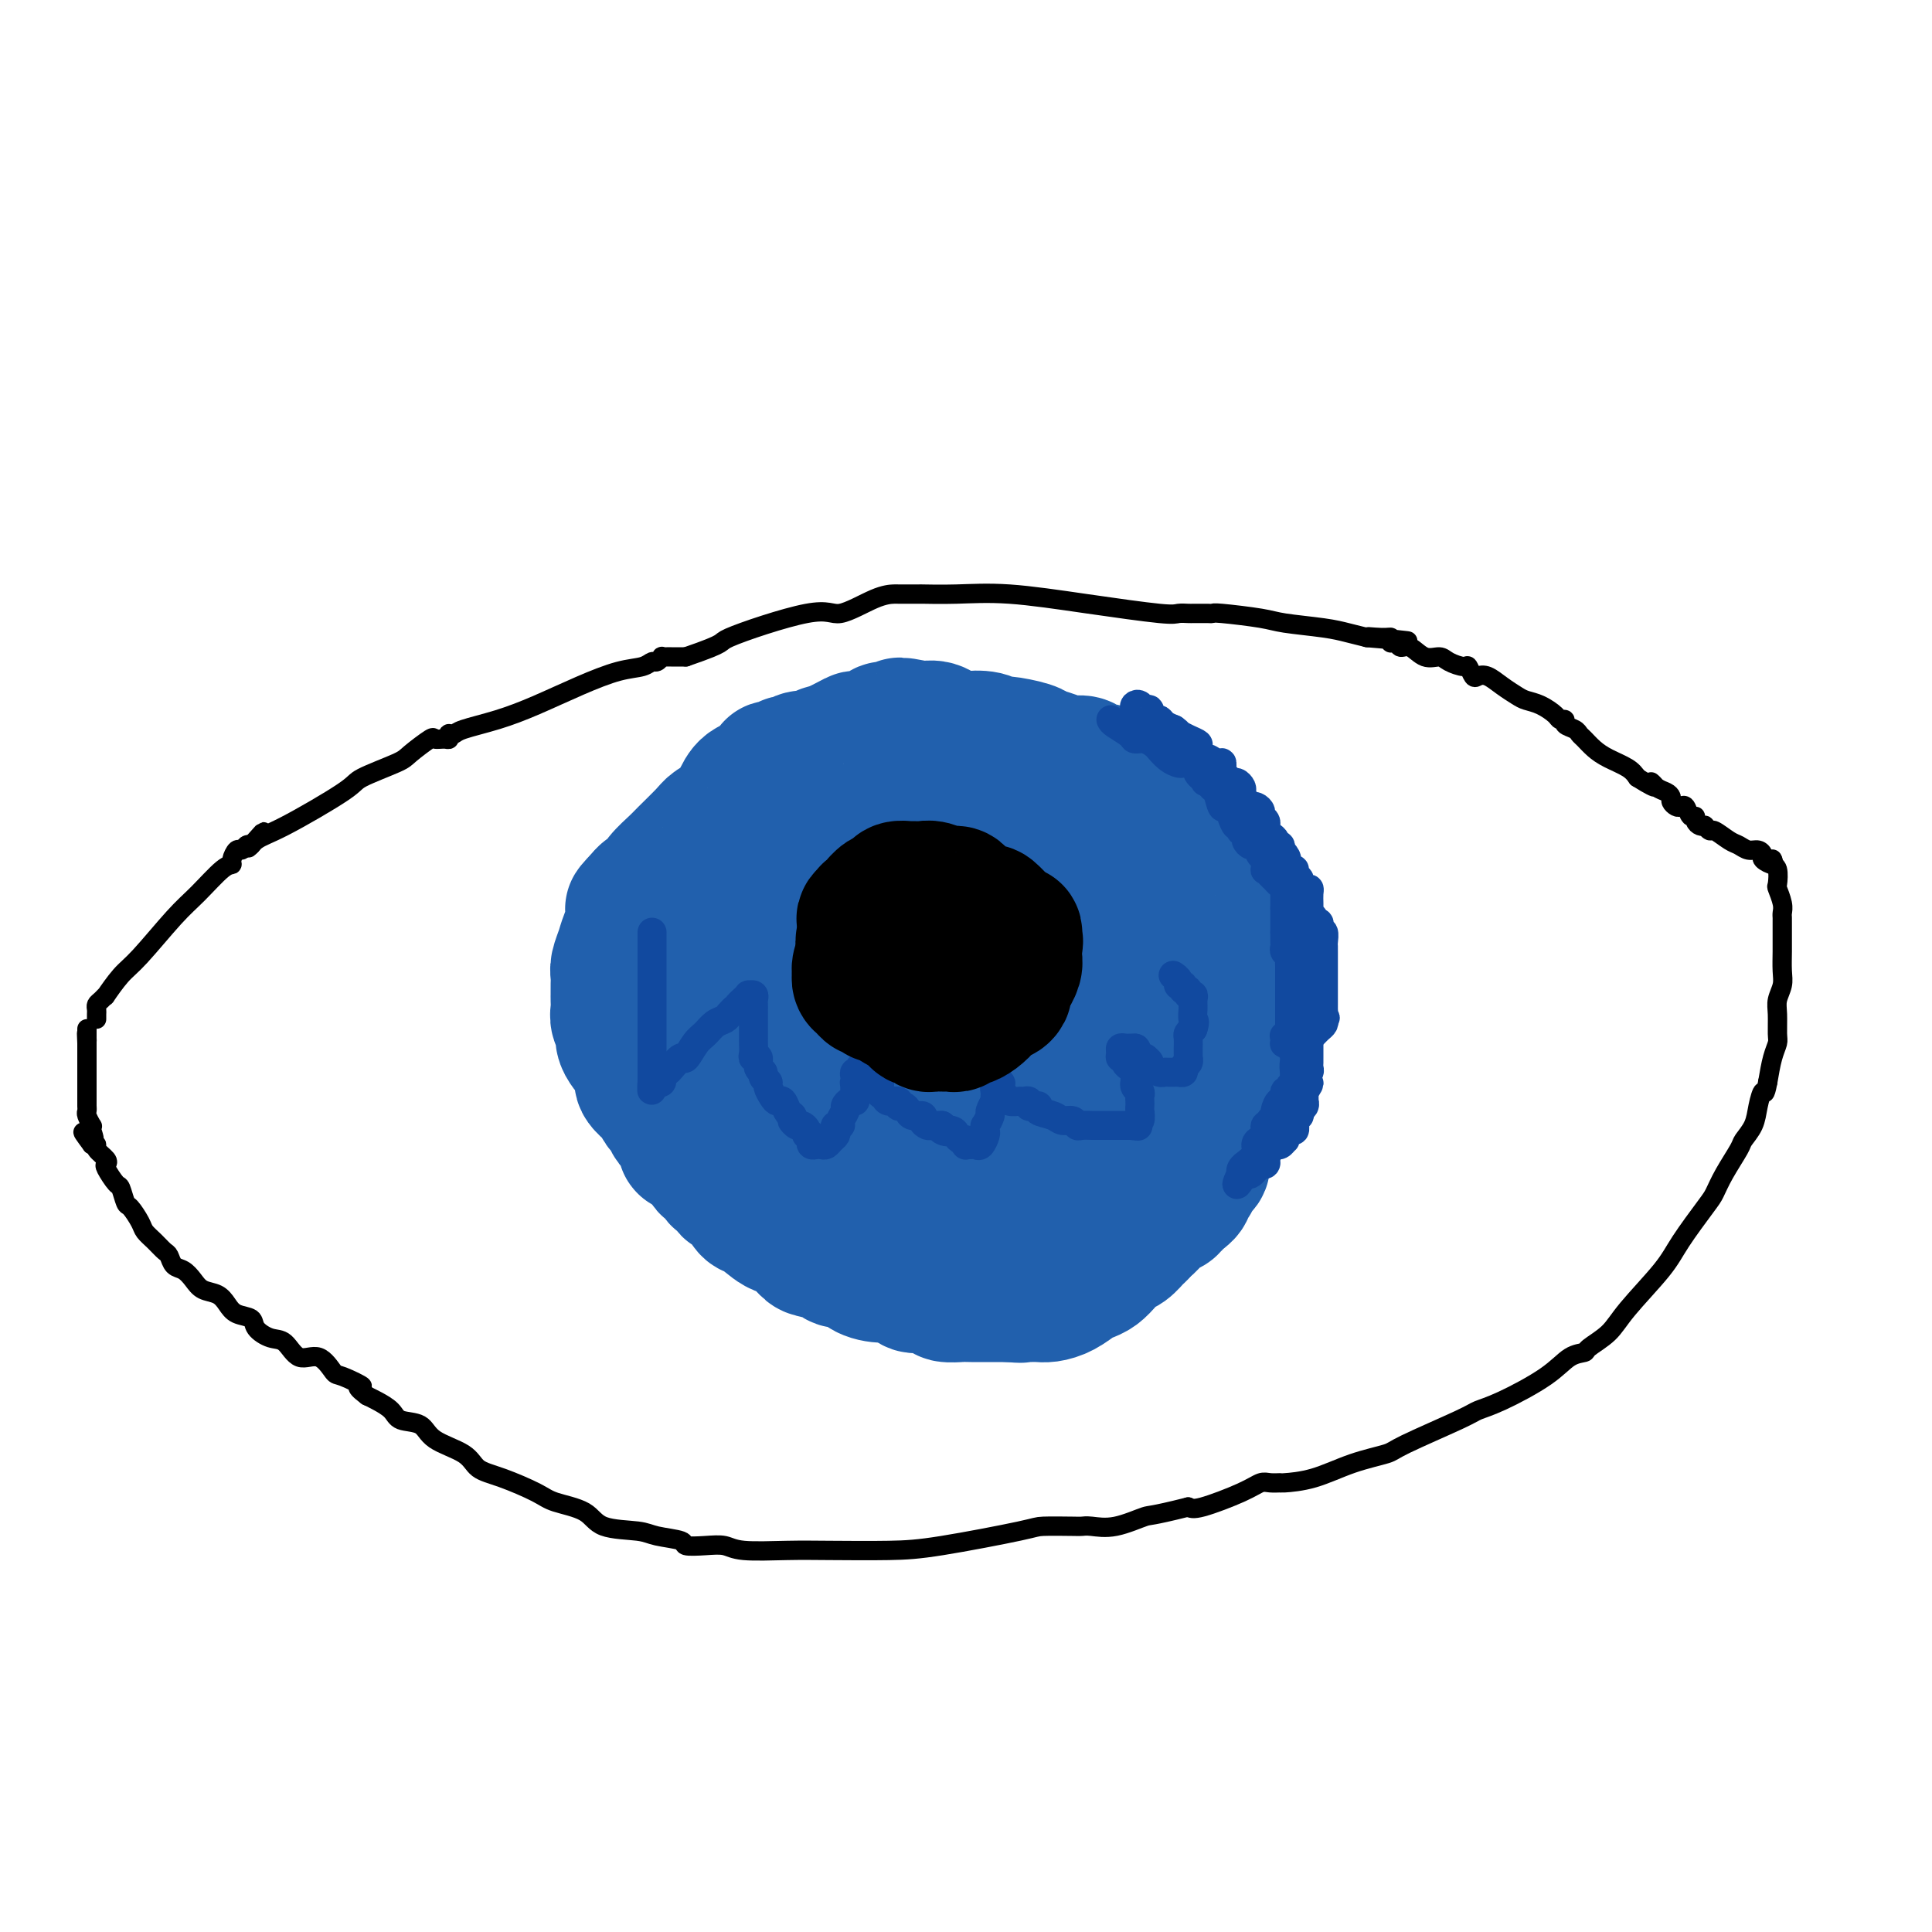 <svg viewBox='0 0 400 400' version='1.1' xmlns='http://www.w3.org/2000/svg' xmlns:xlink='http://www.w3.org/1999/xlink'><g fill='none' stroke='#000000' stroke-width='4' stroke-linecap='round' stroke-linejoin='round'><path d='M20,211c-0.006,-0.334 -0.011,-0.669 0,-1c0.011,-0.331 0.039,-0.660 0,-1c-0.039,-0.340 -0.145,-0.693 0,-1c0.145,-0.307 0.542,-0.570 1,-1c0.458,-0.430 0.979,-1.028 1,-1c0.021,0.028 -0.457,0.680 0,0c0.457,-0.680 1.848,-2.694 3,-4c1.152,-1.306 2.064,-1.905 4,-4c1.936,-2.095 4.896,-5.687 7,-8c2.104,-2.313 3.351,-3.345 5,-5c1.649,-1.655 3.699,-3.931 5,-5c1.301,-1.069 1.854,-0.931 2,-1c0.146,-0.069 -0.116,-0.344 0,-1c0.116,-0.656 0.608,-1.691 1,-2c0.392,-0.309 0.682,0.109 1,0c0.318,-0.109 0.662,-0.745 1,-1c0.338,-0.255 0.669,-0.127 1,0'/><path d='M52,175c4.938,-5.529 1.282,-1.353 0,0c-1.282,1.353 -0.190,-0.117 1,-1c1.190,-0.883 2.476,-1.180 6,-3c3.524,-1.820 9.284,-5.165 12,-7c2.716,-1.835 2.386,-2.162 4,-3c1.614,-0.838 5.171,-2.186 7,-3c1.829,-0.814 1.930,-1.093 3,-2c1.070,-0.907 3.110,-2.443 4,-3c0.890,-0.557 0.630,-0.135 1,0c0.370,0.135 1.370,-0.016 2,0c0.630,0.016 0.889,0.198 1,0c0.111,-0.198 0.074,-0.776 0,-1c-0.074,-0.224 -0.187,-0.092 0,0c0.187,0.092 0.672,0.146 1,0c0.328,-0.146 0.498,-0.491 2,-1c1.502,-0.509 4.335,-1.183 7,-2c2.665,-0.817 5.162,-1.778 8,-3c2.838,-1.222 6.017,-2.705 9,-4c2.983,-1.295 5.770,-2.403 8,-3c2.230,-0.597 3.903,-0.682 5,-1c1.097,-0.318 1.617,-0.870 2,-1c0.383,-0.130 0.628,0.161 1,0c0.372,-0.161 0.873,-0.775 1,-1c0.127,-0.225 -0.118,-0.060 0,0c0.118,0.060 0.599,0.016 1,0c0.401,-0.016 0.723,-0.004 1,0c0.277,0.004 0.508,0.001 1,0c0.492,-0.001 1.246,-0.001 2,0'/><path d='M142,136c9.354,-3.221 6.240,-2.772 9,-4c2.760,-1.228 11.393,-4.133 16,-5c4.607,-0.867 5.189,0.304 7,0c1.811,-0.304 4.853,-2.081 7,-3c2.147,-0.919 3.401,-0.978 4,-1c0.599,-0.022 0.544,-0.006 1,0c0.456,0.006 1.424,0.001 2,0c0.576,-0.001 0.761,0.000 1,0c0.239,-0.000 0.530,-0.001 1,0c0.470,0.001 1.117,0.006 1,0c-0.117,-0.006 -0.999,-0.022 0,0c0.999,0.022 3.877,0.083 7,0c3.123,-0.083 6.490,-0.309 11,0c4.510,0.309 10.164,1.155 16,2c5.836,0.845 11.854,1.691 15,2c3.146,0.309 3.420,0.083 4,0c0.580,-0.083 1.465,-0.022 2,0c0.535,0.022 0.722,0.006 1,0c0.278,-0.006 0.649,-0.002 1,0c0.351,0.002 0.681,0.004 1,0c0.319,-0.004 0.626,-0.012 1,0c0.374,0.012 0.816,0.045 1,0c0.184,-0.045 0.110,-0.167 2,0c1.890,0.167 5.744,0.622 8,1c2.256,0.378 2.914,0.679 5,1c2.086,0.321 5.600,0.663 8,1c2.400,0.337 3.686,0.668 5,1c1.314,0.332 2.657,0.666 4,1'/><path d='M283,132c15.585,1.388 5.548,0.358 2,0c-3.548,-0.358 -0.608,-0.045 1,0c1.608,0.045 1.883,-0.180 2,0c0.117,0.180 0.075,0.764 0,1c-0.075,0.236 -0.183,0.124 0,0c0.183,-0.124 0.658,-0.258 1,0c0.342,0.258 0.552,0.909 1,1c0.448,0.091 1.136,-0.378 2,0c0.864,0.378 1.905,1.602 3,2c1.095,0.398 2.244,-0.029 3,0c0.756,0.029 1.119,0.516 2,1c0.881,0.484 2.280,0.965 3,1c0.720,0.035 0.762,-0.377 1,0c0.238,0.377 0.672,1.544 1,2c0.328,0.456 0.548,0.202 1,0c0.452,-0.202 1.135,-0.353 2,0c0.865,0.353 1.913,1.211 3,2c1.087,0.789 2.213,1.508 3,2c0.787,0.492 1.234,0.758 2,1c0.766,0.242 1.850,0.460 3,1c1.150,0.540 2.368,1.401 3,2c0.632,0.599 0.680,0.934 1,1c0.320,0.066 0.911,-0.138 1,0c0.089,0.138 -0.325,0.617 0,1c0.325,0.383 1.387,0.669 2,1c0.613,0.331 0.776,0.708 1,1c0.224,0.292 0.507,0.501 1,1c0.493,0.499 1.194,1.288 2,2c0.806,0.712 1.717,1.345 3,2c1.283,0.655 2.938,1.330 4,2c1.062,0.670 1.531,1.335 2,2'/><path d='M339,161c5.442,3.427 3.549,1.496 3,1c-0.549,-0.496 0.248,0.445 1,1c0.752,0.555 1.458,0.724 2,1c0.542,0.276 0.919,0.660 1,1c0.081,0.340 -0.133,0.635 0,1c0.133,0.365 0.614,0.801 1,1c0.386,0.199 0.677,0.161 1,0c0.323,-0.161 0.678,-0.446 1,0c0.322,0.446 0.612,1.622 1,2c0.388,0.378 0.874,-0.044 1,0c0.126,0.044 -0.106,0.552 0,1c0.106,0.448 0.551,0.836 1,1c0.449,0.164 0.900,0.103 1,0c0.100,-0.103 -0.153,-0.249 0,0c0.153,0.249 0.712,0.894 1,1c0.288,0.106 0.304,-0.326 1,0c0.696,0.326 2.072,1.411 3,2c0.928,0.589 1.410,0.682 2,1c0.590,0.318 1.290,0.860 2,1c0.710,0.140 1.430,-0.124 2,0c0.570,0.124 0.990,0.635 1,1c0.010,0.365 -0.389,0.582 0,1c0.389,0.418 1.566,1.036 2,1c0.434,-0.036 0.124,-0.724 0,-1c-0.124,-0.276 -0.062,-0.138 0,0'/><path d='M367,178c-0.111,0.398 -0.222,0.796 0,1c0.222,0.204 0.777,0.215 1,1c0.223,0.785 0.112,2.343 0,3c-0.112,0.657 -0.226,0.414 0,1c0.226,0.586 0.793,2.002 1,3c0.207,0.998 0.056,1.579 0,2c-0.056,0.421 -0.015,0.681 0,1c0.015,0.319 0.004,0.697 0,1c-0.004,0.303 0.000,0.531 0,1c-0.000,0.469 -0.004,1.179 0,2c0.004,0.821 0.015,1.755 0,3c-0.015,1.245 -0.057,2.802 0,4c0.057,1.198 0.212,2.035 0,3c-0.212,0.965 -0.792,2.056 -1,3c-0.208,0.944 -0.045,1.742 0,3c0.045,1.258 -0.029,2.976 0,4c0.029,1.024 0.162,1.353 0,2c-0.162,0.647 -0.618,1.614 -1,3c-0.382,1.386 -0.691,3.193 -1,5'/><path d='M366,224c-0.638,3.418 -0.732,1.963 -1,2c-0.268,0.037 -0.708,1.566 -1,3c-0.292,1.434 -0.435,2.772 -1,4c-0.565,1.228 -1.552,2.345 -2,3c-0.448,0.655 -0.357,0.849 -1,2c-0.643,1.151 -2.020,3.259 -3,5c-0.980,1.741 -1.564,3.116 -2,4c-0.436,0.884 -0.723,1.279 -2,3c-1.277,1.721 -3.544,4.769 -5,7c-1.456,2.231 -2.101,3.645 -4,6c-1.899,2.355 -5.053,5.651 -7,8c-1.947,2.349 -2.687,3.750 -4,5c-1.313,1.250 -3.200,2.348 -4,3c-0.800,0.652 -0.511,0.857 -1,1c-0.489,0.143 -1.754,0.223 -3,1c-1.246,0.777 -2.474,2.250 -5,4c-2.526,1.750 -6.350,3.778 -9,5c-2.650,1.222 -4.128,1.639 -5,2c-0.872,0.361 -1.140,0.667 -4,2c-2.860,1.333 -8.312,3.692 -11,5c-2.688,1.308 -2.614,1.566 -4,2c-1.386,0.434 -4.234,1.045 -7,2c-2.766,0.955 -5.451,2.255 -8,3c-2.549,0.745 -4.964,0.936 -6,1c-1.036,0.064 -0.694,0.000 -1,0c-0.306,-0.000 -1.262,0.064 -2,0c-0.738,-0.064 -1.260,-0.254 -2,0c-0.740,0.254 -1.699,0.953 -4,2c-2.301,1.047 -5.943,2.442 -8,3c-2.057,0.558 -2.528,0.279 -3,0'/><path d='M246,312c-8.090,2.033 -7.816,1.617 -9,2c-1.184,0.383 -3.827,1.567 -6,2c-2.173,0.433 -3.876,0.117 -5,0c-1.124,-0.117 -1.670,-0.035 -2,0c-0.330,0.035 -0.444,0.023 -2,0c-1.556,-0.023 -4.553,-0.059 -6,0c-1.447,0.059 -1.344,0.212 -5,1c-3.656,0.788 -11.069,2.212 -16,3c-4.931,0.788 -7.378,0.939 -11,1c-3.622,0.061 -8.417,0.030 -12,0c-3.583,-0.030 -5.952,-0.060 -9,0c-3.048,0.060 -6.774,0.209 -9,0c-2.226,-0.209 -2.953,-0.777 -4,-1c-1.047,-0.223 -2.415,-0.102 -4,0c-1.585,0.102 -3.387,0.184 -4,0c-0.613,-0.184 -0.037,-0.633 -1,-1c-0.963,-0.367 -3.465,-0.651 -5,-1c-1.535,-0.349 -2.101,-0.764 -4,-1c-1.899,-0.236 -5.129,-0.294 -7,-1c-1.871,-0.706 -2.382,-2.061 -4,-3c-1.618,-0.939 -4.345,-1.462 -6,-2c-1.655,-0.538 -2.240,-1.091 -4,-2c-1.760,-0.909 -4.696,-2.174 -7,-3c-2.304,-0.826 -3.976,-1.215 -5,-2c-1.024,-0.785 -1.400,-1.967 -3,-3c-1.600,-1.033 -4.424,-1.915 -6,-3c-1.576,-1.085 -1.903,-2.371 -3,-3c-1.097,-0.629 -2.964,-0.602 -4,-1c-1.036,-0.398 -1.240,-1.223 -2,-2c-0.760,-0.777 -2.074,-1.508 -3,-2c-0.926,-0.492 -1.463,-0.746 -2,-1'/><path d='M76,289c-3.565,-2.654 -0.978,-1.790 -1,-2c-0.022,-0.210 -2.652,-1.492 -4,-2c-1.348,-0.508 -1.413,-0.240 -2,-1c-0.587,-0.760 -1.695,-2.549 -3,-3c-1.305,-0.451 -2.806,0.436 -4,0c-1.194,-0.436 -2.081,-2.196 -3,-3c-0.919,-0.804 -1.871,-0.652 -3,-1c-1.129,-0.348 -2.437,-1.196 -3,-2c-0.563,-0.804 -0.381,-1.562 -1,-2c-0.619,-0.438 -2.039,-0.554 -3,-1c-0.961,-0.446 -1.465,-1.223 -2,-2c-0.535,-0.777 -1.103,-1.555 -2,-2c-0.897,-0.445 -2.124,-0.557 -3,-1c-0.876,-0.443 -1.400,-1.217 -2,-2c-0.600,-0.783 -1.277,-1.575 -2,-2c-0.723,-0.425 -1.493,-0.484 -2,-1c-0.507,-0.516 -0.751,-1.488 -1,-2c-0.249,-0.512 -0.504,-0.565 -1,-1c-0.496,-0.435 -1.232,-1.252 -2,-2c-0.768,-0.748 -1.568,-1.427 -2,-2c-0.432,-0.573 -0.496,-1.040 -1,-2c-0.504,-0.960 -1.449,-2.411 -2,-3c-0.551,-0.589 -0.709,-0.315 -1,-1c-0.291,-0.685 -0.717,-2.329 -1,-3c-0.283,-0.671 -0.423,-0.368 -1,-1c-0.577,-0.632 -1.590,-2.197 -2,-3c-0.410,-0.803 -0.218,-0.842 0,-1c0.218,-0.158 0.460,-0.434 0,-1c-0.460,-0.566 -1.624,-1.422 -2,-2c-0.376,-0.578 0.035,-0.880 0,-1c-0.035,-0.120 -0.518,-0.060 -1,0'/><path d='M19,237c-3.559,-4.764 -0.957,-1.676 0,-1c0.957,0.676 0.271,-1.062 0,-2c-0.271,-0.938 -0.125,-1.077 0,-1c0.125,0.077 0.230,0.371 0,0c-0.230,-0.371 -0.794,-1.405 -1,-2c-0.206,-0.595 -0.055,-0.751 0,-1c0.055,-0.249 0.015,-0.592 0,-1c-0.015,-0.408 -0.004,-0.883 0,-1c0.004,-0.117 0.001,0.122 0,0c-0.001,-0.122 -0.000,-0.606 0,-1c0.000,-0.394 0.000,-0.697 0,-1c-0.000,-0.303 -0.000,-0.606 0,-1c0.000,-0.394 0.000,-0.879 0,-1c-0.000,-0.121 -0.000,0.123 0,0c0.000,-0.123 0.000,-0.611 0,-1c-0.000,-0.389 -0.000,-0.678 0,-1c0.000,-0.322 0.000,-0.678 0,-1c-0.000,-0.322 -0.000,-0.611 0,-1c0.000,-0.389 0.000,-0.878 0,-1c-0.000,-0.122 -0.000,0.122 0,0c0.000,-0.122 0.000,-0.610 0,-1c-0.000,-0.390 -0.000,-0.683 0,-1c0.000,-0.317 0.000,-0.659 0,-1'/><path d='M18,216c-0.155,-3.487 -0.041,-1.705 0,-1c0.041,0.705 0.011,0.333 0,0c-0.011,-0.333 -0.003,-0.628 0,-1c0.003,-0.372 0.001,-0.821 0,-1c-0.001,-0.179 -0.000,-0.090 0,0'/></g>
<g fill='none' stroke='#2160AD' stroke-width='28' stroke-linecap='round' stroke-linejoin='round'><path d='M187,172c0.039,-0.325 0.078,-0.650 -1,0c-1.078,0.650 -3.274,2.276 -5,3c-1.726,0.724 -2.984,0.545 -4,1c-1.016,0.455 -1.792,1.543 -4,3c-2.208,1.457 -5.849,3.283 -8,4c-2.151,0.717 -2.813,0.325 -4,1c-1.187,0.675 -2.899,2.418 -4,3c-1.101,0.582 -1.591,0.005 -2,0c-0.409,-0.005 -0.739,0.562 -1,1c-0.261,0.438 -0.455,0.746 -1,1c-0.545,0.254 -1.441,0.455 -2,1c-0.559,0.545 -0.782,1.434 -1,2c-0.218,0.566 -0.430,0.810 -1,1c-0.570,0.190 -1.498,0.327 -2,1c-0.502,0.673 -0.579,1.881 -1,3c-0.421,1.119 -1.187,2.148 -2,3c-0.813,0.852 -1.671,1.527 -2,2c-0.329,0.473 -0.127,0.743 0,1c0.127,0.257 0.179,0.502 0,1c-0.179,0.498 -0.590,1.249 -1,2'/><path d='M141,206c-1.547,2.671 -0.414,1.349 0,1c0.414,-0.349 0.111,0.274 0,1c-0.111,0.726 -0.029,1.556 0,2c0.029,0.444 0.007,0.504 0,1c-0.007,0.496 0.002,1.428 0,2c-0.002,0.572 -0.014,0.783 0,1c0.014,0.217 0.055,0.439 0,1c-0.055,0.561 -0.207,1.463 0,2c0.207,0.537 0.772,0.711 1,1c0.228,0.289 0.118,0.693 0,1c-0.118,0.307 -0.243,0.516 0,1c0.243,0.484 0.853,1.243 1,2c0.147,0.757 -0.168,1.512 0,2c0.168,0.488 0.818,0.709 1,1c0.182,0.291 -0.106,0.652 0,1c0.106,0.348 0.606,0.684 1,1c0.394,0.316 0.683,0.613 1,1c0.317,0.387 0.661,0.864 1,1c0.339,0.136 0.672,-0.071 1,0c0.328,0.071 0.651,0.418 1,1c0.349,0.582 0.723,1.397 1,2c0.277,0.603 0.455,0.994 1,2c0.545,1.006 1.455,2.627 2,3c0.545,0.373 0.723,-0.503 1,0c0.277,0.503 0.651,2.387 1,3c0.349,0.613 0.672,-0.043 1,0c0.328,0.043 0.663,0.785 1,1c0.337,0.215 0.678,-0.097 1,0c0.322,0.097 0.625,0.603 1,1c0.375,0.397 0.821,0.685 1,1c0.179,0.315 0.089,0.658 0,1'/><path d='M160,244c2.829,3.576 1.402,2.517 1,2c-0.402,-0.517 0.220,-0.492 1,0c0.780,0.492 1.719,1.452 2,2c0.281,0.548 -0.097,0.686 0,1c0.097,0.314 0.668,0.804 1,1c0.332,0.196 0.425,0.098 1,0c0.575,-0.098 1.632,-0.195 2,0c0.368,0.195 0.045,0.684 0,1c-0.045,0.316 0.186,0.461 1,1c0.814,0.539 2.210,1.472 3,2c0.790,0.528 0.974,0.649 2,1c1.026,0.351 2.895,0.931 4,1c1.105,0.069 1.447,-0.374 2,0c0.553,0.374 1.317,1.564 2,2c0.683,0.436 1.287,0.118 2,0c0.713,-0.118 1.537,-0.035 2,0c0.463,0.035 0.567,0.021 1,0c0.433,-0.021 1.196,-0.048 2,0c0.804,0.048 1.650,0.173 2,0c0.350,-0.173 0.205,-0.643 1,-1c0.795,-0.357 2.529,-0.601 4,-1c1.471,-0.399 2.679,-0.952 4,-1c1.321,-0.048 2.757,0.409 4,0c1.243,-0.409 2.294,-1.683 4,-2c1.706,-0.317 4.067,0.323 5,0c0.933,-0.323 0.439,-1.611 1,-2c0.561,-0.389 2.178,0.119 3,0c0.822,-0.119 0.849,-0.867 1,-1c0.151,-0.133 0.425,0.349 1,0c0.575,-0.349 1.450,-1.528 2,-2c0.550,-0.472 0.775,-0.236 1,0'/><path d='M222,248c1.266,-1.251 -0.068,-1.880 0,-2c0.068,-0.120 1.539,0.267 2,0c0.461,-0.267 -0.088,-1.189 0,-2c0.088,-0.811 0.812,-1.511 1,-2c0.188,-0.489 -0.161,-0.765 0,-1c0.161,-0.235 0.830,-0.427 1,-1c0.170,-0.573 -0.161,-1.525 0,-3c0.161,-1.475 0.814,-3.471 1,-4c0.186,-0.529 -0.093,0.408 0,0c0.093,-0.408 0.560,-2.163 1,-3c0.440,-0.837 0.855,-0.756 1,-1c0.145,-0.244 0.021,-0.814 0,-1c-0.021,-0.186 0.062,0.013 0,0c-0.062,-0.013 -0.270,-0.236 0,-1c0.270,-0.764 1.017,-2.068 1,-2c-0.017,0.068 -0.800,1.506 1,-1c1.800,-2.506 6.181,-8.958 8,-12c1.819,-3.042 1.076,-2.674 1,-3c-0.076,-0.326 0.516,-1.344 1,-2c0.484,-0.656 0.862,-0.949 1,-1c0.138,-0.051 0.037,0.140 0,0c-0.037,-0.140 -0.011,-0.610 0,-1c0.011,-0.390 0.005,-0.699 0,-1c-0.005,-0.301 -0.009,-0.596 0,-1c0.009,-0.404 0.033,-0.919 0,-1c-0.033,-0.081 -0.121,0.273 0,0c0.121,-0.273 0.452,-1.173 0,-2c-0.452,-0.827 -1.688,-1.583 -2,-2c-0.312,-0.417 0.301,-0.497 0,-1c-0.301,-0.503 -1.514,-1.429 -2,-2c-0.486,-0.571 -0.243,-0.785 0,-1'/><path d='M238,194c-0.801,-2.052 -0.804,-1.181 -1,-1c-0.196,0.181 -0.587,-0.327 -1,-1c-0.413,-0.673 -0.850,-1.512 -1,-2c-0.150,-0.488 -0.012,-0.626 0,-1c0.012,-0.374 -0.101,-0.986 -1,-2c-0.899,-1.014 -2.584,-2.432 -3,-3c-0.416,-0.568 0.436,-0.286 0,-1c-0.436,-0.714 -2.161,-2.425 -3,-3c-0.839,-0.575 -0.793,-0.013 -1,0c-0.207,0.013 -0.668,-0.521 -1,-1c-0.332,-0.479 -0.533,-0.902 -1,-1c-0.467,-0.098 -1.198,0.129 -2,0c-0.802,-0.129 -1.675,-0.613 -2,-1c-0.325,-0.387 -0.104,-0.677 -1,-1c-0.896,-0.323 -2.910,-0.678 -4,-1c-1.090,-0.322 -1.256,-0.612 -2,-1c-0.744,-0.388 -2.068,-0.875 -3,-1c-0.932,-0.125 -1.474,0.110 -2,0c-0.526,-0.110 -1.036,-0.565 -2,-1c-0.964,-0.435 -2.383,-0.849 -3,-1c-0.617,-0.151 -0.432,-0.041 -1,0c-0.568,0.041 -1.890,0.011 -3,0c-1.110,-0.011 -2.008,-0.003 -3,0c-0.992,0.003 -2.077,0.000 -3,0c-0.923,-0.000 -1.683,0.001 -3,0c-1.317,-0.001 -3.189,-0.005 -4,0c-0.811,0.005 -0.560,0.018 -1,0c-0.440,-0.018 -1.572,-0.067 -3,0c-1.428,0.067 -3.154,0.249 -4,1c-0.846,0.751 -0.813,2.072 -2,3c-1.187,0.928 -3.593,1.464 -6,2'/><path d='M171,177c-2.338,1.521 -2.185,2.323 -3,3c-0.815,0.677 -2.600,1.228 -4,2c-1.400,0.772 -2.417,1.766 -3,2c-0.583,0.234 -0.733,-0.292 -1,0c-0.267,0.292 -0.650,1.402 -1,2c-0.350,0.598 -0.668,0.684 -1,1c-0.332,0.316 -0.680,0.864 -1,1c-0.320,0.136 -0.614,-0.138 -1,0c-0.386,0.138 -0.864,0.689 -1,1c-0.136,0.311 0.070,0.381 0,1c-0.070,0.619 -0.415,1.786 -1,3c-0.585,1.214 -1.411,2.476 -2,4c-0.589,1.524 -0.942,3.312 -1,5c-0.058,1.688 0.180,3.278 0,4c-0.180,0.722 -0.776,0.578 -1,1c-0.224,0.422 -0.074,1.412 0,2c0.074,0.588 0.072,0.774 0,1c-0.072,0.226 -0.215,0.492 0,1c0.215,0.508 0.787,1.259 1,2c0.213,0.741 0.068,1.471 0,2c-0.068,0.529 -0.057,0.856 0,1c0.057,0.144 0.161,0.105 1,1c0.839,0.895 2.411,2.723 3,4c0.589,1.277 0.193,2.004 1,3c0.807,0.996 2.817,2.260 4,3c1.183,0.740 1.538,0.954 2,2c0.462,1.046 1.030,2.924 2,4c0.970,1.076 2.343,1.350 3,2c0.657,0.650 0.600,1.675 1,2c0.400,0.325 1.257,-0.050 2,0c0.743,0.050 1.371,0.525 2,1'/><path d='M172,238c2.673,2.619 1.357,2.165 1,2c-0.357,-0.165 0.245,-0.042 1,0c0.755,0.042 1.664,0.004 2,0c0.336,-0.004 0.100,0.028 1,0c0.900,-0.028 2.935,-0.116 4,0c1.065,0.116 1.160,0.435 2,0c0.840,-0.435 2.425,-1.626 4,-2c1.575,-0.374 3.141,0.067 4,0c0.859,-0.067 1.013,-0.643 2,-1c0.987,-0.357 2.808,-0.495 4,-1c1.192,-0.505 1.756,-1.377 3,-2c1.244,-0.623 3.167,-0.997 4,-1c0.833,-0.003 0.574,0.364 1,0c0.426,-0.364 1.535,-1.458 2,-2c0.465,-0.542 0.286,-0.531 1,-1c0.714,-0.469 2.323,-1.418 3,-2c0.677,-0.582 0.423,-0.796 1,-1c0.577,-0.204 1.986,-0.396 3,-1c1.014,-0.604 1.635,-1.618 2,-2c0.365,-0.382 0.476,-0.130 1,0c0.524,0.130 1.461,0.138 2,0c0.539,-0.138 0.680,-0.421 1,-1c0.320,-0.579 0.820,-1.454 1,-2c0.180,-0.546 0.041,-0.762 0,-1c-0.041,-0.238 0.015,-0.496 0,-1c-0.015,-0.504 -0.103,-1.252 0,-2c0.103,-0.748 0.395,-1.496 0,-2c-0.395,-0.504 -1.477,-0.764 -2,-1c-0.523,-0.236 -0.487,-0.448 -1,-1c-0.513,-0.552 -1.575,-1.443 -2,-2c-0.425,-0.557 -0.212,-0.778 0,-1'/><path d='M217,210c-1.423,-1.494 -2.479,-1.728 -3,-2c-0.521,-0.272 -0.506,-0.583 -1,-1c-0.494,-0.417 -1.497,-0.939 -2,-1c-0.503,-0.061 -0.505,0.338 -1,0c-0.495,-0.338 -1.483,-1.414 -2,-2c-0.517,-0.586 -0.564,-0.683 -1,-1c-0.436,-0.317 -1.260,-0.856 -2,-1c-0.740,-0.144 -1.396,0.105 -2,0c-0.604,-0.105 -1.157,-0.564 -2,-1c-0.843,-0.436 -1.978,-0.850 -3,-1c-1.022,-0.150 -1.931,-0.036 -3,0c-1.069,0.036 -2.297,-0.005 -3,0c-0.703,0.005 -0.881,0.057 -2,0c-1.119,-0.057 -3.178,-0.224 -4,0c-0.822,0.224 -0.405,0.837 -1,1c-0.595,0.163 -2.201,-0.126 -3,0c-0.799,0.126 -0.792,0.668 -1,1c-0.208,0.332 -0.630,0.455 -1,1c-0.370,0.545 -0.687,1.511 -1,2c-0.313,0.489 -0.624,0.501 -1,1c-0.376,0.499 -0.819,1.484 -1,2c-0.181,0.516 -0.101,0.561 0,1c0.101,0.439 0.223,1.272 0,2c-0.223,0.728 -0.793,1.351 -1,2c-0.207,0.649 -0.053,1.324 0,2c0.053,0.676 0.005,1.351 0,2c-0.005,0.649 0.032,1.271 0,2c-0.032,0.729 -0.132,1.567 0,2c0.132,0.433 0.497,0.463 1,1c0.503,0.537 1.144,1.582 2,2c0.856,0.418 1.928,0.209 3,0'/><path d='M182,224c1.192,0.468 1.172,0.137 3,0c1.828,-0.137 5.505,-0.082 7,0c1.495,0.082 0.807,0.191 2,0c1.193,-0.191 4.267,-0.681 6,-1c1.733,-0.319 2.126,-0.467 4,-1c1.874,-0.533 5.231,-1.452 7,-2c1.769,-0.548 1.951,-0.725 4,-1c2.049,-0.275 5.965,-0.647 8,-1c2.035,-0.353 2.191,-0.686 3,-1c0.809,-0.314 2.273,-0.608 3,-1c0.727,-0.392 0.717,-0.883 1,-1c0.283,-0.117 0.861,0.138 1,0c0.139,-0.138 -0.159,-0.671 0,-1c0.159,-0.329 0.776,-0.455 1,-1c0.224,-0.545 0.057,-1.508 0,-2c-0.057,-0.492 -0.004,-0.513 0,-1c0.004,-0.487 -0.043,-1.438 0,-2c0.043,-0.562 0.175,-0.733 0,-1c-0.175,-0.267 -0.657,-0.631 -1,-1c-0.343,-0.369 -0.548,-0.743 -1,-1c-0.452,-0.257 -1.152,-0.396 -2,-1c-0.848,-0.604 -1.845,-1.672 -2,-2c-0.155,-0.328 0.534,0.085 0,0c-0.534,-0.085 -2.289,-0.667 -3,-1c-0.711,-0.333 -0.378,-0.415 -1,-1c-0.622,-0.585 -2.198,-1.673 -3,-2c-0.802,-0.327 -0.828,0.106 -1,0c-0.172,-0.106 -0.489,-0.750 -1,-1c-0.511,-0.250 -1.214,-0.106 -2,0c-0.786,0.106 -1.653,0.173 -2,0c-0.347,-0.173 -0.173,-0.587 0,-1'/><path d='M213,196c-2.888,-1.331 -1.608,-0.157 -2,0c-0.392,0.157 -2.454,-0.702 -3,-1c-0.546,-0.298 0.426,-0.036 0,0c-0.426,0.036 -2.250,-0.156 -3,0c-0.750,0.156 -0.427,0.658 -1,1c-0.573,0.342 -2.041,0.523 -3,1c-0.959,0.477 -1.409,1.249 -2,2c-0.591,0.751 -1.324,1.483 -2,2c-0.676,0.517 -1.295,0.821 -2,1c-0.705,0.179 -1.494,0.233 -2,1c-0.506,0.767 -0.728,2.247 -1,3c-0.272,0.753 -0.595,0.781 -1,1c-0.405,0.219 -0.893,0.631 -1,1c-0.107,0.369 0.168,0.694 0,1c-0.168,0.306 -0.777,0.592 -1,1c-0.223,0.408 -0.060,0.937 0,1c0.060,0.063 0.016,-0.339 0,0c-0.016,0.339 -0.004,1.418 0,2c0.004,0.582 0.000,0.667 0,1c-0.000,0.333 0.003,0.915 0,1c-0.003,0.085 -0.011,-0.325 0,0c0.011,0.325 0.040,1.386 0,2c-0.040,0.614 -0.151,0.782 0,1c0.151,0.218 0.562,0.487 1,1c0.438,0.513 0.902,1.271 1,2c0.098,0.729 -0.170,1.428 0,2c0.170,0.572 0.778,1.015 1,1c0.222,-0.015 0.060,-0.489 0,0c-0.060,0.489 -0.016,1.939 0,3c0.016,1.061 0.005,1.732 0,3c-0.005,1.268 -0.002,3.134 0,5'/><path d='M192,235c0.309,4.542 0.083,2.397 0,2c-0.083,-0.397 -0.023,0.955 0,2c0.023,1.045 0.010,1.781 0,2c-0.010,0.219 -0.018,-0.081 0,0c0.018,0.081 0.060,0.544 0,1c-0.060,0.456 -0.223,0.907 0,1c0.223,0.093 0.830,-0.172 1,0c0.170,0.172 -0.099,0.782 0,1c0.099,0.218 0.566,0.043 1,0c0.434,-0.043 0.834,0.045 1,0c0.166,-0.045 0.096,-0.223 0,0c-0.096,0.223 -0.218,0.848 0,1c0.218,0.152 0.777,-0.169 1,0c0.223,0.169 0.111,0.829 0,1c-0.111,0.171 -0.222,-0.146 0,0c0.222,0.146 0.778,0.756 1,1c0.222,0.244 0.111,0.122 0,0'/><path d='M197,247c0.301,0.445 0.602,0.890 1,1c0.398,0.110 0.894,-0.114 1,0c0.106,0.114 -0.179,0.565 0,1c0.179,0.435 0.821,0.852 1,1c0.179,0.148 -0.107,0.025 0,0c0.107,-0.025 0.606,0.049 1,0c0.394,-0.049 0.682,-0.219 1,0c0.318,0.219 0.667,0.828 1,1c0.333,0.172 0.649,-0.094 1,0c0.351,0.094 0.738,0.546 1,1c0.262,0.454 0.399,0.909 1,1c0.601,0.091 1.666,-0.182 2,0c0.334,0.182 -0.064,0.818 0,1c0.064,0.182 0.590,-0.091 1,0c0.410,0.091 0.705,0.545 1,1'/><path d='M210,255c2.195,1.255 1.184,0.393 1,0c-0.184,-0.393 0.461,-0.315 1,0c0.539,0.315 0.971,0.869 1,1c0.029,0.131 -0.347,-0.161 0,0c0.347,0.161 1.416,0.775 2,1c0.584,0.225 0.681,0.060 1,0c0.319,-0.060 0.859,-0.016 1,0c0.141,0.016 -0.117,0.004 0,0c0.117,-0.004 0.610,-0.001 1,0c0.390,0.001 0.678,0.000 1,0c0.322,-0.000 0.677,-0.000 1,0c0.323,0.000 0.614,0.000 1,0c0.386,-0.000 0.867,-0.000 1,0c0.133,0.000 -0.080,0.001 0,0c0.080,-0.001 0.454,-0.003 1,0c0.546,0.003 1.263,0.011 2,0c0.737,-0.011 1.493,-0.042 2,0c0.507,0.042 0.765,0.156 1,0c0.235,-0.156 0.448,-0.581 1,-1c0.552,-0.419 1.444,-0.831 2,-1c0.556,-0.169 0.778,-0.096 1,0c0.222,0.096 0.444,0.215 1,0c0.556,-0.215 1.444,-0.764 2,-1c0.556,-0.236 0.779,-0.158 1,0c0.221,0.158 0.440,0.397 1,0c0.560,-0.397 1.459,-1.430 2,-2c0.541,-0.570 0.722,-0.678 1,-1c0.278,-0.322 0.652,-0.860 1,-1c0.348,-0.140 0.671,0.116 1,0c0.329,-0.116 0.666,-0.605 1,-1c0.334,-0.395 0.667,-0.698 1,-1'/><path d='M244,248c2.654,-1.792 1.290,-1.774 1,-2c-0.290,-0.226 0.496,-0.698 1,-1c0.504,-0.302 0.726,-0.434 1,-1c0.274,-0.566 0.599,-1.566 1,-2c0.401,-0.434 0.878,-0.300 1,-1c0.122,-0.700 -0.112,-2.232 0,-3c0.112,-0.768 0.569,-0.772 1,-1c0.431,-0.228 0.837,-0.680 1,-1c0.163,-0.320 0.083,-0.508 0,-1c-0.083,-0.492 -0.169,-1.287 0,-2c0.169,-0.713 0.591,-1.344 1,-2c0.409,-0.656 0.803,-1.335 1,-2c0.197,-0.665 0.195,-1.314 0,-2c-0.195,-0.686 -0.584,-1.408 0,-3c0.584,-1.592 2.142,-4.054 3,-5c0.858,-0.946 1.017,-0.375 1,-1c-0.017,-0.625 -0.211,-2.445 0,-3c0.211,-0.555 0.827,0.155 1,0c0.173,-0.155 -0.097,-1.174 0,-2c0.097,-0.826 0.562,-1.457 1,-2c0.438,-0.543 0.849,-0.996 1,-2c0.151,-1.004 0.040,-2.559 0,-3c-0.040,-0.441 -0.011,0.233 0,0c0.011,-0.233 0.003,-1.372 0,-2c-0.003,-0.628 -0.001,-0.746 0,-1c0.001,-0.254 0.000,-0.645 0,-1c-0.000,-0.355 -0.000,-0.673 0,-1c0.000,-0.327 0.000,-0.664 0,-1'/><path d='M260,200c1.419,-6.127 0.465,-3.444 0,-3c-0.465,0.444 -0.443,-1.350 -1,-3c-0.557,-1.650 -1.692,-3.155 -2,-4c-0.308,-0.845 0.213,-1.030 0,-2c-0.213,-0.970 -1.159,-2.725 -2,-4c-0.841,-1.275 -1.578,-2.071 -2,-3c-0.422,-0.929 -0.531,-1.992 -1,-3c-0.469,-1.008 -1.298,-1.961 -2,-3c-0.702,-1.039 -1.276,-2.165 -2,-3c-0.724,-0.835 -1.596,-1.380 -2,-2c-0.404,-0.620 -0.339,-1.315 -1,-2c-0.661,-0.685 -2.049,-1.360 -3,-2c-0.951,-0.640 -1.464,-1.246 -2,-2c-0.536,-0.754 -1.096,-1.655 -2,-2c-0.904,-0.345 -2.151,-0.134 -3,0c-0.849,0.134 -1.301,0.189 -2,0c-0.699,-0.189 -1.646,-0.624 -2,-1c-0.354,-0.376 -0.114,-0.692 -1,-1c-0.886,-0.308 -2.899,-0.607 -4,-1c-1.101,-0.393 -1.289,-0.878 -2,-1c-0.711,-0.122 -1.945,0.121 -3,0c-1.055,-0.121 -1.932,-0.606 -3,-1c-1.068,-0.394 -2.329,-0.698 -3,-1c-0.671,-0.302 -0.753,-0.603 -2,-1c-1.247,-0.397 -3.660,-0.889 -5,-1c-1.340,-0.111 -1.608,0.159 -2,0c-0.392,-0.159 -0.909,-0.747 -2,-1c-1.091,-0.253 -2.756,-0.171 -4,0c-1.244,0.171 -2.066,0.431 -3,0c-0.934,-0.431 -1.981,-1.552 -3,-2c-1.019,-0.448 -2.009,-0.224 -3,0'/><path d='M191,151c-7.857,-1.701 -4.000,-0.453 -3,0c1.000,0.453 -0.857,0.112 -2,0c-1.143,-0.112 -1.571,0.007 -2,0c-0.429,-0.007 -0.860,-0.139 -1,0c-0.140,0.139 0.009,0.548 -1,1c-1.009,0.452 -3.176,0.948 -4,1c-0.824,0.052 -0.303,-0.341 -1,0c-0.697,0.341 -2.610,1.416 -4,2c-1.390,0.584 -2.257,0.677 -3,1c-0.743,0.323 -1.364,0.875 -2,1c-0.636,0.125 -1.289,-0.178 -2,0c-0.711,0.178 -1.482,0.835 -2,1c-0.518,0.165 -0.783,-0.163 -1,0c-0.217,0.163 -0.385,0.818 -1,1c-0.615,0.182 -1.677,-0.107 -2,0c-0.323,0.107 0.093,0.612 0,1c-0.093,0.388 -0.695,0.660 -1,1c-0.305,0.340 -0.313,0.749 -1,1c-0.687,0.251 -2.055,0.344 -3,1c-0.945,0.656 -1.468,1.874 -2,3c-0.532,1.126 -1.072,2.159 -2,3c-0.928,0.841 -2.245,1.489 -3,2c-0.755,0.511 -0.948,0.886 -2,2c-1.052,1.114 -2.965,2.968 -4,4c-1.035,1.032 -1.194,1.242 -2,2c-0.806,0.758 -2.258,2.063 -3,3c-0.742,0.937 -0.773,1.505 -1,2c-0.227,0.495 -0.648,0.916 -1,1c-0.352,0.084 -0.633,-0.170 -1,0c-0.367,0.170 -0.819,0.763 -1,1c-0.181,0.237 -0.090,0.119 0,0'/><path d='M133,186c-4.108,4.263 -0.879,1.420 0,1c0.879,-0.420 -0.591,1.582 -1,2c-0.409,0.418 0.244,-0.748 0,0c-0.244,0.748 -1.386,3.408 -2,5c-0.614,1.592 -0.700,2.114 -1,3c-0.300,0.886 -0.812,2.136 -1,3c-0.188,0.864 -0.050,1.341 0,2c0.050,0.659 0.013,1.499 0,2c-0.013,0.501 -0.003,0.662 0,1c0.003,0.338 -0.000,0.853 0,1c0.000,0.147 0.004,-0.074 0,0c-0.004,0.074 -0.016,0.442 0,1c0.016,0.558 0.060,1.305 0,2c-0.060,0.695 -0.223,1.338 0,2c0.223,0.662 0.833,1.341 1,2c0.167,0.659 -0.109,1.297 0,2c0.109,0.703 0.602,1.472 1,2c0.398,0.528 0.702,0.814 1,1c0.298,0.186 0.591,0.272 1,1c0.409,0.728 0.936,2.097 1,3c0.064,0.903 -0.334,1.340 0,2c0.334,0.660 1.399,1.542 2,2c0.601,0.458 0.739,0.490 1,1c0.261,0.510 0.647,1.496 1,2c0.353,0.504 0.673,0.525 1,1c0.327,0.475 0.660,1.404 1,2c0.340,0.596 0.688,0.859 1,1c0.312,0.141 0.589,0.162 1,1c0.411,0.838 0.957,2.495 1,3c0.043,0.505 -0.416,-0.141 0,0c0.416,0.141 1.708,1.071 3,2'/><path d='M145,239c2.742,4.466 1.097,1.631 1,1c-0.097,-0.631 1.353,0.942 2,2c0.647,1.058 0.491,1.601 1,2c0.509,0.399 1.681,0.654 2,1c0.319,0.346 -0.217,0.783 0,1c0.217,0.217 1.187,0.213 2,1c0.813,0.787 1.468,2.365 2,3c0.532,0.635 0.941,0.327 2,1c1.059,0.673 2.768,2.328 4,3c1.232,0.672 1.986,0.361 3,1c1.014,0.639 2.287,2.228 3,3c0.713,0.772 0.867,0.727 2,1c1.133,0.273 3.246,0.864 4,1c0.754,0.136 0.148,-0.184 0,0c-0.148,0.184 0.161,0.870 1,1c0.839,0.130 2.207,-0.297 3,0c0.793,0.297 1.011,1.319 2,2c0.989,0.681 2.749,1.022 4,1c1.251,-0.022 1.993,-0.409 3,0c1.007,0.409 2.280,1.612 3,2c0.720,0.388 0.886,-0.040 2,0c1.114,0.040 3.176,0.547 4,1c0.824,0.453 0.410,0.854 1,1c0.590,0.146 2.185,0.039 3,0c0.815,-0.039 0.851,-0.011 1,0c0.149,0.011 0.411,0.003 1,0c0.589,-0.003 1.506,-0.001 2,0c0.494,0.001 0.565,0.000 1,0c0.435,-0.000 1.232,-0.000 2,0c0.768,0.000 1.505,0.000 2,0c0.495,-0.000 0.747,-0.000 1,0'/><path d='M209,268c3.495,0.310 2.234,0.083 2,0c-0.234,-0.083 0.559,-0.024 1,0c0.441,0.024 0.531,0.014 1,0c0.469,-0.014 1.319,-0.031 2,0c0.681,0.031 1.194,0.111 2,0c0.806,-0.111 1.907,-0.414 3,-1c1.093,-0.586 2.180,-1.456 3,-2c0.820,-0.544 1.374,-0.760 2,-1c0.626,-0.240 1.323,-0.502 2,-1c0.677,-0.498 1.333,-1.232 2,-2c0.667,-0.768 1.345,-1.571 2,-2c0.655,-0.429 1.289,-0.486 2,-1c0.711,-0.514 1.501,-1.486 2,-2c0.499,-0.514 0.707,-0.571 1,-1c0.293,-0.429 0.671,-1.232 1,-2c0.329,-0.768 0.610,-1.502 1,-2c0.390,-0.498 0.889,-0.760 1,-1c0.111,-0.240 -0.165,-0.460 0,-1c0.165,-0.540 0.772,-1.402 1,-2c0.228,-0.598 0.078,-0.933 0,-1c-0.078,-0.067 -0.084,0.133 0,0c0.084,-0.133 0.259,-0.599 1,-2c0.741,-1.401 2.048,-3.738 3,-5c0.952,-1.262 1.550,-1.450 2,-2c0.450,-0.550 0.751,-1.461 1,-2c0.249,-0.539 0.445,-0.707 1,-2c0.555,-1.293 1.469,-3.711 2,-5c0.531,-1.289 0.678,-1.449 1,-2c0.322,-0.551 0.817,-1.495 1,-3c0.183,-1.505 0.052,-3.573 0,-5c-0.052,-1.427 -0.026,-2.214 0,-3'/><path d='M252,215c-0.243,-3.824 -2.850,-4.383 -4,-6c-1.150,-1.617 -0.842,-4.292 -2,-7c-1.158,-2.708 -3.783,-5.450 -5,-7c-1.217,-1.550 -1.026,-1.910 -2,-3c-0.974,-1.090 -3.112,-2.912 -4,-4c-0.888,-1.088 -0.525,-1.444 -1,-2c-0.475,-0.556 -1.788,-1.312 -3,-2c-1.212,-0.688 -2.325,-1.309 -3,-2c-0.675,-0.691 -0.913,-1.453 -2,-2c-1.087,-0.547 -3.022,-0.878 -4,-1c-0.978,-0.122 -0.997,-0.034 -2,0c-1.003,0.034 -2.989,0.013 -4,0c-1.011,-0.013 -1.045,-0.019 -2,0c-0.955,0.019 -2.830,0.064 -4,0c-1.170,-0.064 -1.635,-0.238 -2,0c-0.365,0.238 -0.631,0.889 -2,1c-1.369,0.111 -3.842,-0.318 -5,0c-1.158,0.318 -1.002,1.385 -2,2c-0.998,0.615 -3.148,0.780 -4,1c-0.852,0.220 -0.404,0.496 -1,1c-0.596,0.504 -2.237,1.238 -3,2c-0.763,0.762 -0.648,1.553 -1,2c-0.352,0.447 -1.170,0.550 -2,1c-0.830,0.450 -1.672,1.249 -2,2c-0.328,0.751 -0.140,1.455 0,2c0.140,0.545 0.233,0.929 0,1c-0.233,0.071 -0.794,-0.173 -1,0c-0.206,0.173 -0.059,0.764 0,1c0.059,0.236 0.029,0.118 0,0'/></g>
<g fill='none' stroke='#11499F' stroke-width='6' stroke-linecap='round' stroke-linejoin='round'><path d='M230,149c0.101,0.228 0.202,0.457 1,1c0.798,0.543 2.293,1.401 3,2c0.707,0.599 0.626,0.937 1,1c0.374,0.063 1.203,-0.151 2,0c0.797,0.151 1.560,0.668 2,1c0.440,0.332 0.555,0.481 1,1c0.445,0.519 1.219,1.410 2,2c0.781,0.590 1.567,0.879 2,1c0.433,0.121 0.511,0.075 1,0c0.489,-0.075 1.388,-0.177 2,0c0.612,0.177 0.937,0.635 1,1c0.063,0.365 -0.137,0.637 0,1c0.137,0.363 0.611,0.818 1,1c0.389,0.182 0.695,0.091 1,0'/><path d='M250,161c3.107,2.080 0.875,1.279 0,1c-0.875,-0.279 -0.394,-0.034 0,0c0.394,0.034 0.702,-0.141 1,0c0.298,0.141 0.587,0.597 1,1c0.413,0.403 0.952,0.752 1,1c0.048,0.248 -0.393,0.395 0,1c0.393,0.605 1.621,1.669 2,2c0.379,0.331 -0.091,-0.070 0,0c0.091,0.070 0.742,0.612 1,1c0.258,0.388 0.124,0.623 0,1c-0.124,0.377 -0.238,0.896 0,1c0.238,0.104 0.828,-0.207 1,0c0.172,0.207 -0.073,0.930 0,1c0.073,0.070 0.463,-0.514 1,0c0.537,0.514 1.219,2.127 2,3c0.781,0.873 1.660,1.007 2,1c0.340,-0.007 0.143,-0.156 0,0c-0.143,0.156 -0.230,0.616 0,1c0.230,0.384 0.778,0.693 1,1c0.222,0.307 0.120,0.611 0,1c-0.120,0.389 -0.256,0.864 0,1c0.256,0.136 0.906,-0.066 1,0c0.094,0.066 -0.367,0.399 0,1c0.367,0.601 1.562,1.470 2,2c0.438,0.530 0.117,0.719 0,1c-0.117,0.281 -0.031,0.653 0,1c0.031,0.347 0.008,0.670 0,1c-0.008,0.330 -0.002,0.666 0,1c0.002,0.334 0.001,0.667 0,1c-0.001,0.333 -0.000,0.667 0,1'/><path d='M266,188c0.000,1.163 0.000,1.072 0,1c-0.000,-0.072 -0.000,-0.125 0,0c0.000,0.125 0.000,0.429 0,1c-0.000,0.571 -0.000,1.410 0,2c0.000,0.590 0.000,0.932 0,1c-0.000,0.068 -0.001,-0.136 0,0c0.001,0.136 0.004,0.614 0,1c-0.004,0.386 -0.015,0.681 0,1c0.015,0.319 0.057,0.661 0,1c-0.057,0.339 -0.211,0.673 0,1c0.211,0.327 0.789,0.647 1,1c0.211,0.353 0.057,0.739 0,1c-0.057,0.261 -0.015,0.399 0,1c0.015,0.601 0.004,1.666 0,2c-0.004,0.334 -0.001,-0.064 0,0c0.001,0.064 0.000,0.591 0,1c-0.000,0.409 -0.000,0.700 0,1c0.000,0.300 0.000,0.609 0,1c-0.000,0.391 -0.000,0.864 0,1c0.000,0.136 0.000,-0.065 0,0c-0.000,0.065 -0.000,0.395 0,1c0.000,0.605 0.000,1.486 0,2c-0.000,0.514 -0.000,0.663 0,1c0.000,0.337 0.000,0.864 0,1c-0.000,0.136 -0.000,-0.118 0,0c0.000,0.118 0.000,0.609 0,1c-0.000,0.391 -0.000,0.683 0,1c0.000,0.317 0.000,0.658 0,1'/><path d='M267,214c-0.071,4.265 -0.748,1.927 -1,1c-0.252,-0.927 -0.079,-0.445 0,0c0.079,0.445 0.063,0.852 0,1c-0.063,0.148 -0.172,0.036 0,0c0.172,-0.036 0.624,0.004 1,0c0.376,-0.004 0.674,-0.053 1,0c0.326,0.053 0.679,0.207 1,0c0.321,-0.207 0.611,-0.777 1,-1c0.389,-0.223 0.879,-0.101 1,0c0.121,0.101 -0.125,0.182 0,0c0.125,-0.182 0.621,-0.626 1,-1c0.379,-0.374 0.640,-0.678 1,-1c0.360,-0.322 0.817,-0.664 1,-1c0.183,-0.336 0.091,-0.668 0,-1'/><path d='M274,211c0.774,-0.726 0.207,-0.040 0,0c-0.207,0.040 -0.056,-0.567 0,-1c0.056,-0.433 0.015,-0.693 0,-1c-0.015,-0.307 -0.004,-0.660 0,-1c0.004,-0.340 0.001,-0.668 0,-1c-0.001,-0.332 -0.000,-0.667 0,-1c0.000,-0.333 0.000,-0.663 0,-1c-0.000,-0.337 -0.000,-0.682 0,-1c0.000,-0.318 0.000,-0.610 0,-1c-0.000,-0.390 -0.000,-0.877 0,-1c0.000,-0.123 0.000,0.117 0,0c-0.000,-0.117 -0.000,-0.591 0,-1c0.000,-0.409 0.000,-0.754 0,-1c-0.000,-0.246 -0.000,-0.393 0,-1c0.000,-0.607 0.001,-1.673 0,-2c-0.001,-0.327 -0.004,0.085 0,0c0.004,-0.085 0.015,-0.666 0,-1c-0.015,-0.334 -0.055,-0.419 0,-1c0.055,-0.581 0.207,-1.657 0,-2c-0.207,-0.343 -0.772,0.048 -1,0c-0.228,-0.048 -0.117,-0.534 0,-1c0.117,-0.466 0.241,-0.913 0,-1c-0.241,-0.087 -0.848,0.187 -1,0c-0.152,-0.187 0.152,-0.834 0,-1c-0.152,-0.166 -0.758,0.148 -1,0c-0.242,-0.148 -0.120,-0.758 0,-1c0.120,-0.242 0.238,-0.116 0,0c-0.238,0.116 -0.833,0.224 -1,0c-0.167,-0.224 0.095,-0.778 0,-1c-0.095,-0.222 -0.548,-0.111 -1,0'/><path d='M269,188c-0.952,-1.256 -0.833,-1.895 -1,-2c-0.167,-0.105 -0.622,0.323 -1,0c-0.378,-0.323 -0.679,-1.397 -1,-2c-0.321,-0.603 -0.660,-0.734 -1,-1c-0.340,-0.266 -0.679,-0.667 -1,-1c-0.321,-0.333 -0.625,-0.599 -1,-1c-0.375,-0.401 -0.822,-0.938 -1,-1c-0.178,-0.062 -0.089,0.352 0,0c0.089,-0.352 0.177,-1.470 0,-2c-0.177,-0.530 -0.621,-0.470 -1,-1c-0.379,-0.530 -0.694,-1.649 -1,-2c-0.306,-0.351 -0.604,0.065 -1,0c-0.396,-0.065 -0.890,-0.610 -1,-1c-0.110,-0.390 0.164,-0.625 0,-1c-0.164,-0.375 -0.765,-0.890 -1,-1c-0.235,-0.110 -0.104,0.187 0,0c0.104,-0.187 0.183,-0.856 0,-1c-0.183,-0.144 -0.626,0.238 -1,0c-0.374,-0.238 -0.678,-1.096 -1,-2c-0.322,-0.904 -0.661,-1.854 -1,-2c-0.339,-0.146 -0.679,0.511 -1,0c-0.321,-0.511 -0.625,-2.189 -1,-3c-0.375,-0.811 -0.821,-0.756 -1,-1c-0.179,-0.244 -0.090,-0.786 0,-1c0.090,-0.214 0.182,-0.099 0,0c-0.182,0.099 -0.637,0.181 -1,0c-0.363,-0.181 -0.633,-0.626 -1,-1c-0.367,-0.374 -0.829,-0.678 -1,-1c-0.171,-0.322 -0.049,-0.664 0,-1c0.049,-0.336 0.024,-0.668 0,-1'/><path d='M248,158c-3.654,-5.067 -2.290,-2.733 -2,-2c0.290,0.733 -0.496,-0.133 -1,-1c-0.504,-0.867 -0.728,-1.734 -1,-2c-0.272,-0.266 -0.594,0.068 -1,0c-0.406,-0.068 -0.896,-0.539 -1,-1c-0.104,-0.461 0.180,-0.912 0,-1c-0.180,-0.088 -0.823,0.189 -1,0c-0.177,-0.189 0.111,-0.843 0,-1c-0.111,-0.157 -0.621,0.183 -1,0c-0.379,-0.183 -0.626,-0.890 -1,-1c-0.374,-0.110 -0.874,0.376 -1,0c-0.126,-0.376 0.123,-1.615 0,-2c-0.123,-0.385 -0.619,0.083 -1,0c-0.381,-0.083 -0.648,-0.717 -1,-1c-0.352,-0.283 -0.789,-0.216 -1,0c-0.211,0.216 -0.196,0.580 0,1c0.196,0.420 0.574,0.897 1,1c0.426,0.103 0.902,-0.168 1,0c0.098,0.168 -0.181,0.776 0,1c0.181,0.224 0.821,0.063 1,0c0.179,-0.063 -0.104,-0.028 0,0c0.104,0.028 0.595,0.049 1,0c0.405,-0.049 0.724,-0.167 1,0c0.276,0.167 0.507,0.619 1,1c0.493,0.381 1.246,0.690 2,1'/><path d='M243,151c1.178,0.858 1.124,1.002 1,1c-0.124,-0.002 -0.317,-0.150 0,0c0.317,0.150 1.145,0.599 2,1c0.855,0.401 1.738,0.753 2,1c0.262,0.247 -0.098,0.390 0,1c0.098,0.610 0.652,1.687 1,2c0.348,0.313 0.488,-0.138 1,0c0.512,0.138 1.394,0.864 2,1c0.606,0.136 0.936,-0.318 1,0c0.064,0.318 -0.137,1.409 0,2c0.137,0.591 0.611,0.683 1,1c0.389,0.317 0.692,0.858 1,1c0.308,0.142 0.621,-0.117 1,0c0.379,0.117 0.823,0.609 1,1c0.177,0.391 0.085,0.679 0,1c-0.085,0.321 -0.164,0.674 0,1c0.164,0.326 0.570,0.626 1,1c0.430,0.374 0.885,0.821 1,1c0.115,0.179 -0.109,0.089 0,0c0.109,-0.089 0.551,-0.178 1,0c0.449,0.178 0.905,0.621 1,1c0.095,0.379 -0.171,0.693 0,1c0.171,0.307 0.781,0.607 1,1c0.219,0.393 0.049,0.879 0,1c-0.049,0.121 0.024,-0.121 0,0c-0.024,0.121 -0.146,0.606 0,1c0.146,0.394 0.561,0.697 1,1c0.439,0.303 0.901,0.607 1,1c0.099,0.393 -0.166,0.875 0,1c0.166,0.125 0.762,-0.107 1,0c0.238,0.107 0.119,0.554 0,1'/><path d='M265,176c2.080,2.962 1.279,1.367 1,1c-0.279,-0.367 -0.037,0.493 0,1c0.037,0.507 -0.130,0.661 0,1c0.130,0.339 0.556,0.864 1,1c0.444,0.136 0.906,-0.117 1,0c0.094,0.117 -0.181,0.605 0,1c0.181,0.395 0.819,0.696 1,1c0.181,0.304 -0.095,0.610 0,1c0.095,0.390 0.561,0.864 1,1c0.439,0.136 0.849,-0.065 1,0c0.151,0.065 0.041,0.395 0,1c-0.041,0.605 -0.012,1.486 0,2c0.012,0.514 0.007,0.663 0,1c-0.007,0.337 -0.017,0.863 0,1c0.017,0.137 0.061,-0.114 0,0c-0.061,0.114 -0.227,0.593 0,1c0.227,0.407 0.845,0.743 1,1c0.155,0.257 -0.155,0.436 0,1c0.155,0.564 0.774,1.513 1,2c0.226,0.487 0.061,0.512 0,1c-0.061,0.488 -0.016,1.439 0,2c0.016,0.561 0.004,0.731 0,1c-0.004,0.269 -0.001,0.636 0,1c0.001,0.364 0.000,0.727 0,1c-0.000,0.273 -0.000,0.458 0,1c0.000,0.542 0.000,1.441 0,2c-0.000,0.559 -0.000,0.780 0,1'/><path d='M273,204c0.309,2.792 0.083,1.273 0,1c-0.083,-0.273 -0.021,0.701 0,1c0.021,0.299 0.002,-0.077 0,0c-0.002,0.077 0.014,0.606 0,1c-0.014,0.394 -0.056,0.653 0,1c0.056,0.347 0.211,0.783 0,1c-0.211,0.217 -0.789,0.217 -1,0c-0.211,-0.217 -0.057,-0.649 0,-1c0.057,-0.351 0.015,-0.619 0,-1c-0.015,-0.381 -0.004,-0.875 0,-1c0.004,-0.125 0.001,0.120 0,0c-0.001,-0.120 0.001,-0.606 0,-1c-0.001,-0.394 -0.004,-0.697 0,-1c0.004,-0.303 0.015,-0.606 0,-1c-0.015,-0.394 -0.057,-0.879 0,-1c0.057,-0.121 0.211,0.122 0,0c-0.211,-0.122 -0.788,-0.610 -1,-1c-0.212,-0.390 -0.061,-0.683 0,-1c0.061,-0.317 0.030,-0.659 0,-1'/><path d='M271,199c-0.548,-1.703 -0.917,-1.962 -1,-2c-0.083,-0.038 0.118,0.144 0,0c-0.118,-0.144 -0.557,-0.613 -1,-1c-0.443,-0.387 -0.889,-0.692 -1,-1c-0.111,-0.308 0.115,-0.619 0,-1c-0.115,-0.381 -0.569,-0.833 -1,-1c-0.431,-0.167 -0.837,-0.048 -1,0c-0.163,0.048 -0.081,0.024 0,0'/><path d='M270,206c0.000,0.250 0.000,0.501 0,1c-0.000,0.499 -0.000,1.247 0,2c0.000,0.753 0.000,1.512 0,2c-0.000,0.488 -0.000,0.704 0,1c0.000,0.296 0.001,0.671 0,1c-0.001,0.329 -0.003,0.613 0,1c0.003,0.387 0.011,0.877 0,1c-0.011,0.123 -0.041,-0.123 0,0c0.041,0.123 0.155,0.613 0,1c-0.155,0.387 -0.577,0.671 -1,1c-0.423,0.329 -0.845,0.705 -1,1c-0.155,0.295 -0.041,0.510 0,1c0.041,0.490 0.011,1.255 0,2c-0.011,0.745 -0.003,1.470 0,2c0.003,0.530 0.001,0.866 0,1c-0.001,0.134 -0.000,0.067 0,0'/><path d='M268,224c-0.244,3.030 0.146,1.604 0,1c-0.146,-0.604 -0.826,-0.388 -1,0c-0.174,0.388 0.160,0.948 0,1c-0.160,0.052 -0.812,-0.403 -1,0c-0.188,0.403 0.090,1.666 0,2c-0.090,0.334 -0.546,-0.261 -1,0c-0.454,0.261 -0.905,1.377 -1,2c-0.095,0.623 0.167,0.754 0,1c-0.167,0.246 -0.763,0.606 -1,1c-0.237,0.394 -0.116,0.823 0,1c0.116,0.177 0.227,0.103 0,0c-0.227,-0.103 -0.792,-0.234 -1,0c-0.208,0.234 -0.058,0.833 0,1c0.058,0.167 0.025,-0.096 0,0c-0.025,0.096 -0.043,0.553 0,1c0.043,0.447 0.147,0.884 0,1c-0.147,0.116 -0.546,-0.089 -1,0c-0.454,0.089 -0.963,0.471 -1,1c-0.037,0.529 0.396,1.203 0,2c-0.396,0.797 -1.623,1.715 -2,2c-0.377,0.285 0.095,-0.064 0,0c-0.095,0.064 -0.758,0.539 -1,1c-0.242,0.461 -0.065,0.907 0,1c0.065,0.093 0.017,-0.167 0,0c-0.017,0.167 -0.005,0.762 0,1c0.005,0.238 0.002,0.119 0,0'/><path d='M257,244c-1.749,2.871 -0.622,0.048 0,-1c0.622,-1.048 0.740,-0.319 1,0c0.260,0.319 0.662,0.230 1,0c0.338,-0.230 0.612,-0.602 1,-1c0.388,-0.398 0.889,-0.824 1,-1c0.111,-0.176 -0.167,-0.103 0,0c0.167,0.103 0.780,0.235 1,0c0.220,-0.235 0.048,-0.838 0,-1c-0.048,-0.162 0.028,0.115 0,0c-0.028,-0.115 -0.162,-0.623 0,-1c0.162,-0.377 0.618,-0.622 1,-1c0.382,-0.378 0.690,-0.889 1,-1c0.310,-0.111 0.622,0.176 1,0c0.378,-0.176 0.823,-0.817 1,-1c0.177,-0.183 0.086,0.091 0,0c-0.086,-0.091 -0.167,-0.545 0,-1c0.167,-0.455 0.581,-0.909 1,-1c0.419,-0.091 0.843,0.182 1,0c0.157,-0.182 0.046,-0.818 0,-1c-0.046,-0.182 -0.027,0.092 0,0c0.027,-0.092 0.064,-0.549 0,-1c-0.064,-0.451 -0.227,-0.895 0,-1c0.227,-0.105 0.846,0.130 1,0c0.154,-0.130 -0.155,-0.626 0,-1c0.155,-0.374 0.774,-0.625 1,-1c0.226,-0.375 0.061,-0.874 0,-1c-0.061,-0.126 -0.016,0.120 0,0c0.016,-0.120 0.005,-0.606 0,-1c-0.005,-0.394 -0.002,-0.697 0,-1'/><path d='M270,226c2.012,-2.947 0.543,-1.314 0,-1c-0.543,0.314 -0.160,-0.689 0,-1c0.160,-0.311 0.095,0.072 0,0c-0.095,-0.072 -0.222,-0.598 0,-1c0.222,-0.402 0.791,-0.681 1,-1c0.209,-0.319 0.056,-0.677 0,-1c-0.056,-0.323 -0.015,-0.611 0,-1c0.015,-0.389 0.004,-0.877 0,-1c-0.004,-0.123 -0.001,0.121 0,0c0.001,-0.121 0.000,-0.606 0,-1c-0.000,-0.394 -0.000,-0.697 0,-1c0.000,-0.303 0.000,-0.606 0,-1c-0.000,-0.394 -0.000,-0.879 0,-1c0.000,-0.121 0.000,0.121 0,0c-0.000,-0.121 -0.000,-0.606 0,-1c0.000,-0.394 0.000,-0.697 0,-1c-0.000,-0.303 -0.000,-0.606 0,-1c0.000,-0.394 0.000,-0.879 0,-1c-0.000,-0.121 -0.000,0.121 0,0c0.000,-0.121 0.000,-0.606 0,-1c-0.000,-0.394 -0.000,-0.697 0,-1'/><path d='M271,209c0.215,-2.848 0.254,-1.468 0,-1c-0.254,0.468 -0.799,0.025 -1,0c-0.201,-0.025 -0.058,0.370 0,1c0.058,0.630 0.030,1.497 0,2c-0.030,0.503 -0.060,0.642 0,1c0.060,0.358 0.212,0.936 0,1c-0.212,0.064 -0.789,-0.387 -1,0c-0.211,0.387 -0.055,1.613 0,2c0.055,0.387 0.011,-0.066 0,0c-0.011,0.066 0.011,0.651 0,1c-0.011,0.349 -0.056,0.461 0,1c0.056,0.539 0.211,1.504 0,2c-0.211,0.496 -0.789,0.521 -1,1c-0.211,0.479 -0.057,1.411 0,2c0.057,0.589 0.015,0.836 0,1c-0.015,0.164 -0.003,0.244 0,1c0.003,0.756 -0.003,2.189 0,3c0.003,0.811 0.015,1.002 0,1c-0.015,-0.002 -0.055,-0.196 0,0c0.055,0.196 0.207,0.784 0,1c-0.207,0.216 -0.773,0.062 -1,0c-0.227,-0.062 -0.113,-0.031 0,0'/><path d='M135,193c0.000,0.331 0.000,0.663 0,1c0.000,0.337 0.000,0.681 0,1c0.000,0.319 0.000,0.613 0,1c0.000,0.387 0.000,0.869 0,1c-0.000,0.131 0.000,-0.087 0,0c0.000,0.087 0.000,0.481 0,1c0.000,0.519 0.000,1.163 0,2c0.000,0.837 0.000,1.865 0,2c0.000,0.135 0.000,-0.624 0,0c0.000,0.624 0.000,2.633 0,4c0.000,1.367 0.000,2.094 0,3c0.000,0.906 0.000,1.992 0,3c0.000,1.008 0.000,1.937 0,3c0.000,1.063 0.000,2.260 0,3c0.000,0.740 0.000,1.024 0,1c0.000,-0.024 0.000,-0.357 0,0c0.000,0.357 0.000,1.404 0,2c0.000,0.596 0.000,0.742 0,1c0.000,0.258 0.000,0.629 0,1'/><path d='M135,223c-0.043,4.871 -0.152,2.048 0,1c0.152,-1.048 0.564,-0.321 1,0c0.436,0.321 0.894,0.235 1,0c0.106,-0.235 -0.141,-0.621 0,-1c0.141,-0.379 0.671,-0.752 1,-1c0.329,-0.248 0.458,-0.370 1,-1c0.542,-0.630 1.496,-1.769 2,-2c0.504,-0.231 0.559,0.447 1,0c0.441,-0.447 1.270,-2.018 2,-3c0.730,-0.982 1.361,-1.377 2,-2c0.639,-0.623 1.285,-1.476 2,-2c0.715,-0.524 1.500,-0.718 2,-1c0.500,-0.282 0.714,-0.652 1,-1c0.286,-0.348 0.643,-0.674 1,-1'/><path d='M152,209c2.813,-2.348 1.346,-1.218 1,-1c-0.346,0.218 0.429,-0.474 1,-1c0.571,-0.526 0.938,-0.884 1,-1c0.062,-0.116 -0.179,0.010 0,0c0.179,-0.010 0.780,-0.157 1,0c0.220,0.157 0.059,0.619 0,1c-0.059,0.381 -0.016,0.680 0,1c0.016,0.320 0.004,0.662 0,1c-0.004,0.338 -0.001,0.673 0,1c0.001,0.327 0.000,0.647 0,1c-0.000,0.353 -0.000,0.738 0,1c0.000,0.262 0.000,0.402 0,1c-0.000,0.598 -0.001,1.653 0,2c0.001,0.347 0.004,-0.014 0,0c-0.004,0.014 -0.016,0.403 0,1c0.016,0.597 0.061,1.403 0,2c-0.061,0.597 -0.228,0.986 0,1c0.228,0.014 0.850,-0.347 1,0c0.150,0.347 -0.171,1.401 0,2c0.171,0.599 0.833,0.741 1,1c0.167,0.259 -0.163,0.634 0,1c0.163,0.366 0.817,0.723 1,1c0.183,0.277 -0.106,0.473 0,1c0.106,0.527 0.606,1.384 1,2c0.394,0.616 0.683,0.990 1,1c0.317,0.010 0.662,-0.343 1,0c0.338,0.343 0.668,1.384 1,2c0.332,0.616 0.666,0.808 1,1'/><path d='M164,231c1.034,1.710 0.118,0.984 0,1c-0.118,0.016 0.560,0.774 1,1c0.440,0.226 0.640,-0.080 1,0c0.360,0.080 0.880,0.547 1,1c0.120,0.453 -0.161,0.892 0,1c0.161,0.108 0.764,-0.115 1,0c0.236,0.115 0.105,0.567 0,1c-0.105,0.433 -0.183,0.845 0,1c0.183,0.155 0.627,0.053 1,0c0.373,-0.053 0.675,-0.055 1,0c0.325,0.055 0.675,0.169 1,0c0.325,-0.169 0.627,-0.619 1,-1c0.373,-0.381 0.817,-0.692 1,-1c0.183,-0.308 0.106,-0.611 0,-1c-0.106,-0.389 -0.239,-0.863 0,-1c0.239,-0.137 0.851,0.065 1,0c0.149,-0.065 -0.167,-0.395 0,-1c0.167,-0.605 0.815,-1.485 1,-2c0.185,-0.515 -0.094,-0.666 0,-1c0.094,-0.334 0.561,-0.853 1,-1c0.439,-0.147 0.849,0.076 1,0c0.151,-0.076 0.043,-0.450 0,-1c-0.043,-0.550 -0.022,-1.275 0,-2'/><path d='M177,225c1.084,-2.094 0.294,-1.330 0,-1c-0.294,0.330 -0.093,0.228 0,0c0.093,-0.228 0.078,-0.580 0,-1c-0.078,-0.420 -0.218,-0.908 0,-1c0.218,-0.092 0.794,0.214 1,0c0.206,-0.214 0.043,-0.947 0,-1c-0.043,-0.053 0.035,0.572 0,1c-0.035,0.428 -0.182,0.657 0,1c0.182,0.343 0.693,0.798 1,1c0.307,0.202 0.410,0.149 1,0c0.590,-0.149 1.669,-0.395 2,0c0.331,0.395 -0.084,1.430 0,2c0.084,0.570 0.666,0.674 1,1c0.334,0.326 0.418,0.875 1,1c0.582,0.125 1.660,-0.173 2,0c0.340,0.173 -0.059,0.816 0,1c0.059,0.184 0.575,-0.092 1,0c0.425,0.092 0.758,0.550 1,1c0.242,0.450 0.394,0.891 1,1c0.606,0.109 1.668,-0.114 2,0c0.332,0.114 -0.066,0.567 0,1c0.066,0.433 0.595,0.848 1,1c0.405,0.152 0.686,0.041 1,0c0.314,-0.041 0.661,-0.012 1,0c0.339,0.012 0.669,0.006 1,0'/><path d='M195,233c2.676,1.940 0.367,1.289 0,1c-0.367,-0.289 1.208,-0.217 2,0c0.792,0.217 0.800,0.580 1,1c0.200,0.420 0.593,0.897 1,1c0.407,0.103 0.830,-0.169 1,0c0.170,0.169 0.087,0.779 0,1c-0.087,0.221 -0.177,0.052 0,0c0.177,-0.052 0.622,0.012 1,0c0.378,-0.012 0.690,-0.098 1,0c0.310,0.098 0.618,0.382 1,0c0.382,-0.382 0.838,-1.430 1,-2c0.162,-0.570 0.028,-0.662 0,-1c-0.028,-0.338 0.049,-0.921 0,-1c-0.049,-0.079 -0.223,0.348 0,0c0.223,-0.348 0.844,-1.469 1,-2c0.156,-0.531 -0.154,-0.471 0,-1c0.154,-0.529 0.772,-1.649 1,-2c0.228,-0.351 0.065,0.065 0,0c-0.065,-0.065 -0.031,-0.610 0,-1c0.031,-0.390 0.061,-0.624 0,-1c-0.061,-0.376 -0.212,-0.895 0,-1c0.212,-0.105 0.788,0.202 1,0c0.212,-0.202 0.061,-0.915 0,-1c-0.061,-0.085 -0.030,0.457 0,1'/><path d='M207,225c0.556,-1.695 -0.054,0.068 0,1c0.054,0.932 0.774,1.035 1,1c0.226,-0.035 -0.041,-0.206 0,0c0.041,0.206 0.388,0.791 1,1c0.612,0.209 1.487,0.042 2,0c0.513,-0.042 0.664,0.040 1,0c0.336,-0.040 0.858,-0.204 1,0c0.142,0.204 -0.096,0.775 0,1c0.096,0.225 0.525,0.103 1,0c0.475,-0.103 0.995,-0.186 1,0c0.005,0.186 -0.507,0.642 0,1c0.507,0.358 2.032,0.618 3,1c0.968,0.382 1.377,0.887 2,1c0.623,0.113 1.458,-0.166 2,0c0.542,0.166 0.790,0.776 1,1c0.210,0.224 0.383,0.060 1,0c0.617,-0.060 1.678,-0.016 2,0c0.322,0.016 -0.097,0.004 0,0c0.097,-0.004 0.708,-0.001 1,0c0.292,0.001 0.263,0.000 1,0c0.737,-0.000 2.239,-0.000 3,0c0.761,0.000 0.782,0.000 1,0c0.218,-0.000 0.634,-0.000 1,0c0.366,0.000 0.683,0.000 1,0'/><path d='M234,233c2.697,0.312 1.441,0.091 1,0c-0.441,-0.091 -0.066,-0.052 0,0c0.066,0.052 -0.179,0.116 0,0c0.179,-0.116 0.780,-0.412 1,-1c0.220,-0.588 0.060,-1.467 0,-2c-0.060,-0.533 -0.020,-0.720 0,-1c0.020,-0.280 0.019,-0.653 0,-1c-0.019,-0.347 -0.058,-0.666 0,-1c0.058,-0.334 0.211,-0.681 0,-1c-0.211,-0.319 -0.788,-0.610 -1,-1c-0.212,-0.390 -0.059,-0.878 0,-1c0.059,-0.122 0.026,0.122 0,0c-0.026,-0.122 -0.044,-0.611 0,-1c0.044,-0.389 0.152,-0.678 0,-1c-0.152,-0.322 -0.562,-0.678 -1,-1c-0.438,-0.322 -0.903,-0.612 -1,-1c-0.097,-0.388 0.173,-0.874 0,-1c-0.173,-0.126 -0.790,0.110 -1,0c-0.210,-0.110 -0.015,-0.565 0,-1c0.015,-0.435 -0.151,-0.848 0,-1c0.151,-0.152 0.617,-0.041 1,0c0.383,0.041 0.681,0.012 1,0c0.319,-0.012 0.660,-0.006 1,0'/><path d='M235,217c0.498,-0.066 0.243,0.770 0,1c-0.243,0.230 -0.473,-0.146 0,0c0.473,0.146 1.650,0.813 2,1c0.350,0.187 -0.128,-0.108 0,0c0.128,0.108 0.860,0.617 1,1c0.140,0.383 -0.314,0.638 0,1c0.314,0.362 1.395,0.829 2,1c0.605,0.171 0.736,0.046 1,0c0.264,-0.046 0.663,-0.011 1,0c0.337,0.011 0.611,0.000 1,0c0.389,-0.000 0.893,0.011 1,0c0.107,-0.011 -0.181,-0.046 0,0c0.181,0.046 0.833,0.171 1,0c0.167,-0.171 -0.151,-0.637 0,-1c0.151,-0.363 0.773,-0.621 1,-1c0.227,-0.379 0.061,-0.879 0,-1c-0.061,-0.121 -0.017,0.136 0,0c0.017,-0.136 0.007,-0.666 0,-1c-0.007,-0.334 -0.012,-0.471 0,-1c0.012,-0.529 0.042,-1.450 0,-2c-0.042,-0.550 -0.155,-0.729 0,-1c0.155,-0.271 0.577,-0.636 1,-1'/><path d='M247,213c0.618,-1.752 0.161,-1.631 0,-2c-0.161,-0.369 -0.028,-1.227 0,-2c0.028,-0.773 -0.049,-1.460 0,-2c0.049,-0.540 0.224,-0.933 0,-1c-0.224,-0.067 -0.849,0.193 -1,0c-0.151,-0.193 0.171,-0.839 0,-1c-0.171,-0.161 -0.834,0.163 -1,0c-0.166,-0.163 0.165,-0.815 0,-1c-0.165,-0.185 -0.828,0.095 -1,0c-0.172,-0.095 0.146,-0.564 0,-1c-0.146,-0.436 -0.756,-0.839 -1,-1c-0.244,-0.161 -0.122,-0.081 0,0'/></g>
<g fill='none' stroke='#000000' stroke-width='28' stroke-linecap='round' stroke-linejoin='round'><path d='M190,188c-0.372,0.000 -0.743,0.000 -1,0c-0.257,0.000 -0.399,0.000 -1,0c-0.601,0.000 -1.662,0.000 -2,0c-0.338,0.000 0.046,0.000 0,0c-0.046,0.000 -0.523,0.000 -1,0'/><path d='M185,188c-0.956,0.222 -0.845,0.777 -1,1c-0.155,0.223 -0.578,0.115 -1,0c-0.422,-0.115 -0.845,-0.238 -1,0c-0.155,0.238 -0.042,0.838 0,1c0.042,0.162 0.011,-0.115 0,0c-0.011,0.115 -0.004,0.623 0,1c0.004,0.377 0.003,0.625 0,1c-0.003,0.375 -0.008,0.877 0,1c0.008,0.123 0.027,-0.132 0,0c-0.027,0.132 -0.102,0.650 0,1c0.102,0.350 0.381,0.532 0,1c-0.381,0.468 -1.422,1.221 -2,2c-0.578,0.779 -0.691,1.585 -1,2c-0.309,0.415 -0.812,0.440 -1,1c-0.188,0.560 -0.061,1.657 0,2c0.061,0.343 0.058,-0.067 0,0c-0.058,0.067 -0.169,0.610 0,1c0.169,0.390 0.619,0.626 1,1c0.381,0.374 0.693,0.885 1,1c0.307,0.115 0.610,-0.165 1,0c0.390,0.165 0.867,0.776 1,1c0.133,0.224 -0.080,0.060 0,0c0.080,-0.060 0.451,-0.017 1,0c0.549,0.017 1.274,0.009 2,0'/><path d='M185,206c1.317,1.091 1.108,0.818 1,1c-0.108,0.182 -0.116,0.818 0,1c0.116,0.182 0.356,-0.091 1,0c0.644,0.091 1.693,0.547 2,1c0.307,0.453 -0.129,0.905 0,1c0.129,0.095 0.822,-0.167 1,0c0.178,0.167 -0.160,0.763 0,1c0.160,0.237 0.816,0.116 1,0c0.184,-0.116 -0.104,-0.227 0,0c0.104,0.227 0.602,0.793 1,1c0.398,0.207 0.698,0.056 1,0c0.302,-0.056 0.606,-0.015 1,0c0.394,0.015 0.879,0.005 1,0c0.121,-0.005 -0.122,-0.005 0,0c0.122,0.005 0.609,0.016 1,0c0.391,-0.016 0.685,-0.059 1,0c0.315,0.059 0.653,0.219 1,0c0.347,-0.219 0.705,-0.818 1,-1c0.295,-0.182 0.526,0.052 1,0c0.474,-0.052 1.191,-0.391 2,-1c0.809,-0.609 1.709,-1.487 2,-2c0.291,-0.513 -0.028,-0.661 0,-1c0.028,-0.339 0.404,-0.869 1,-1c0.596,-0.131 1.413,0.138 2,0c0.587,-0.138 0.946,-0.684 1,-1c0.054,-0.316 -0.196,-0.402 0,-1c0.196,-0.598 0.837,-1.707 1,-2c0.163,-0.293 -0.152,0.231 0,0c0.152,-0.231 0.772,-1.216 1,-2c0.228,-0.784 0.065,-1.367 0,-2c-0.065,-0.633 -0.033,-1.317 0,-2'/><path d='M210,196c0.467,-1.730 0.136,-1.055 0,-1c-0.136,0.055 -0.077,-0.509 0,-1c0.077,-0.491 0.171,-0.910 0,-1c-0.171,-0.090 -0.608,0.147 -1,0c-0.392,-0.147 -0.738,-0.679 -1,-1c-0.262,-0.321 -0.441,-0.433 -1,-1c-0.559,-0.567 -1.498,-1.591 -2,-2c-0.502,-0.409 -0.568,-0.205 -1,0c-0.432,0.205 -1.231,0.410 -2,0c-0.769,-0.410 -1.508,-1.434 -2,-2c-0.492,-0.566 -0.736,-0.673 -1,-1c-0.264,-0.327 -0.547,-0.872 -1,-1c-0.453,-0.128 -1.076,0.162 -2,0c-0.924,-0.162 -2.150,-0.776 -3,-1c-0.850,-0.224 -1.326,-0.057 -2,0c-0.674,0.057 -1.546,0.004 -2,0c-0.454,-0.004 -0.490,0.042 -1,0c-0.510,-0.042 -1.495,-0.171 -2,0c-0.505,0.171 -0.530,0.642 -1,1c-0.470,0.358 -1.384,0.604 -2,1c-0.616,0.396 -0.935,0.942 -1,1c-0.065,0.058 0.122,-0.374 0,0c-0.122,0.374 -0.555,1.552 -1,2c-0.445,0.448 -0.904,0.166 -1,0c-0.096,-0.166 0.170,-0.217 0,0c-0.170,0.217 -0.778,0.702 -1,1c-0.222,0.298 -0.060,0.410 0,1c0.060,0.590 0.016,1.659 0,2c-0.016,0.341 -0.005,-0.045 0,0c0.005,0.045 0.002,0.523 0,1'/><path d='M179,194c-0.619,1.422 -0.166,0.976 0,1c0.166,0.024 0.043,0.517 0,1c-0.043,0.483 -0.008,0.955 0,1c0.008,0.045 -0.012,-0.338 0,0c0.012,0.338 0.055,1.397 0,2c-0.055,0.603 -0.208,0.749 0,1c0.208,0.251 0.777,0.607 1,1c0.223,0.393 0.098,0.822 0,1c-0.098,0.178 -0.171,0.104 0,0c0.171,-0.104 0.586,-0.239 1,0c0.414,0.239 0.828,0.851 1,1c0.172,0.149 0.102,-0.167 0,0c-0.102,0.167 -0.235,0.815 0,1c0.235,0.185 0.837,-0.094 1,0c0.163,0.094 -0.115,0.561 0,1c0.115,0.439 0.622,0.850 1,1c0.378,0.150 0.626,0.040 1,0c0.374,-0.040 0.875,-0.011 1,0c0.125,0.011 -0.124,0.003 0,0c0.124,-0.003 0.621,-0.001 1,0c0.379,0.001 0.641,0.000 1,0c0.359,-0.000 0.817,-0.000 1,0c0.183,0.000 0.092,0.000 0,0'/></g>
</svg>
